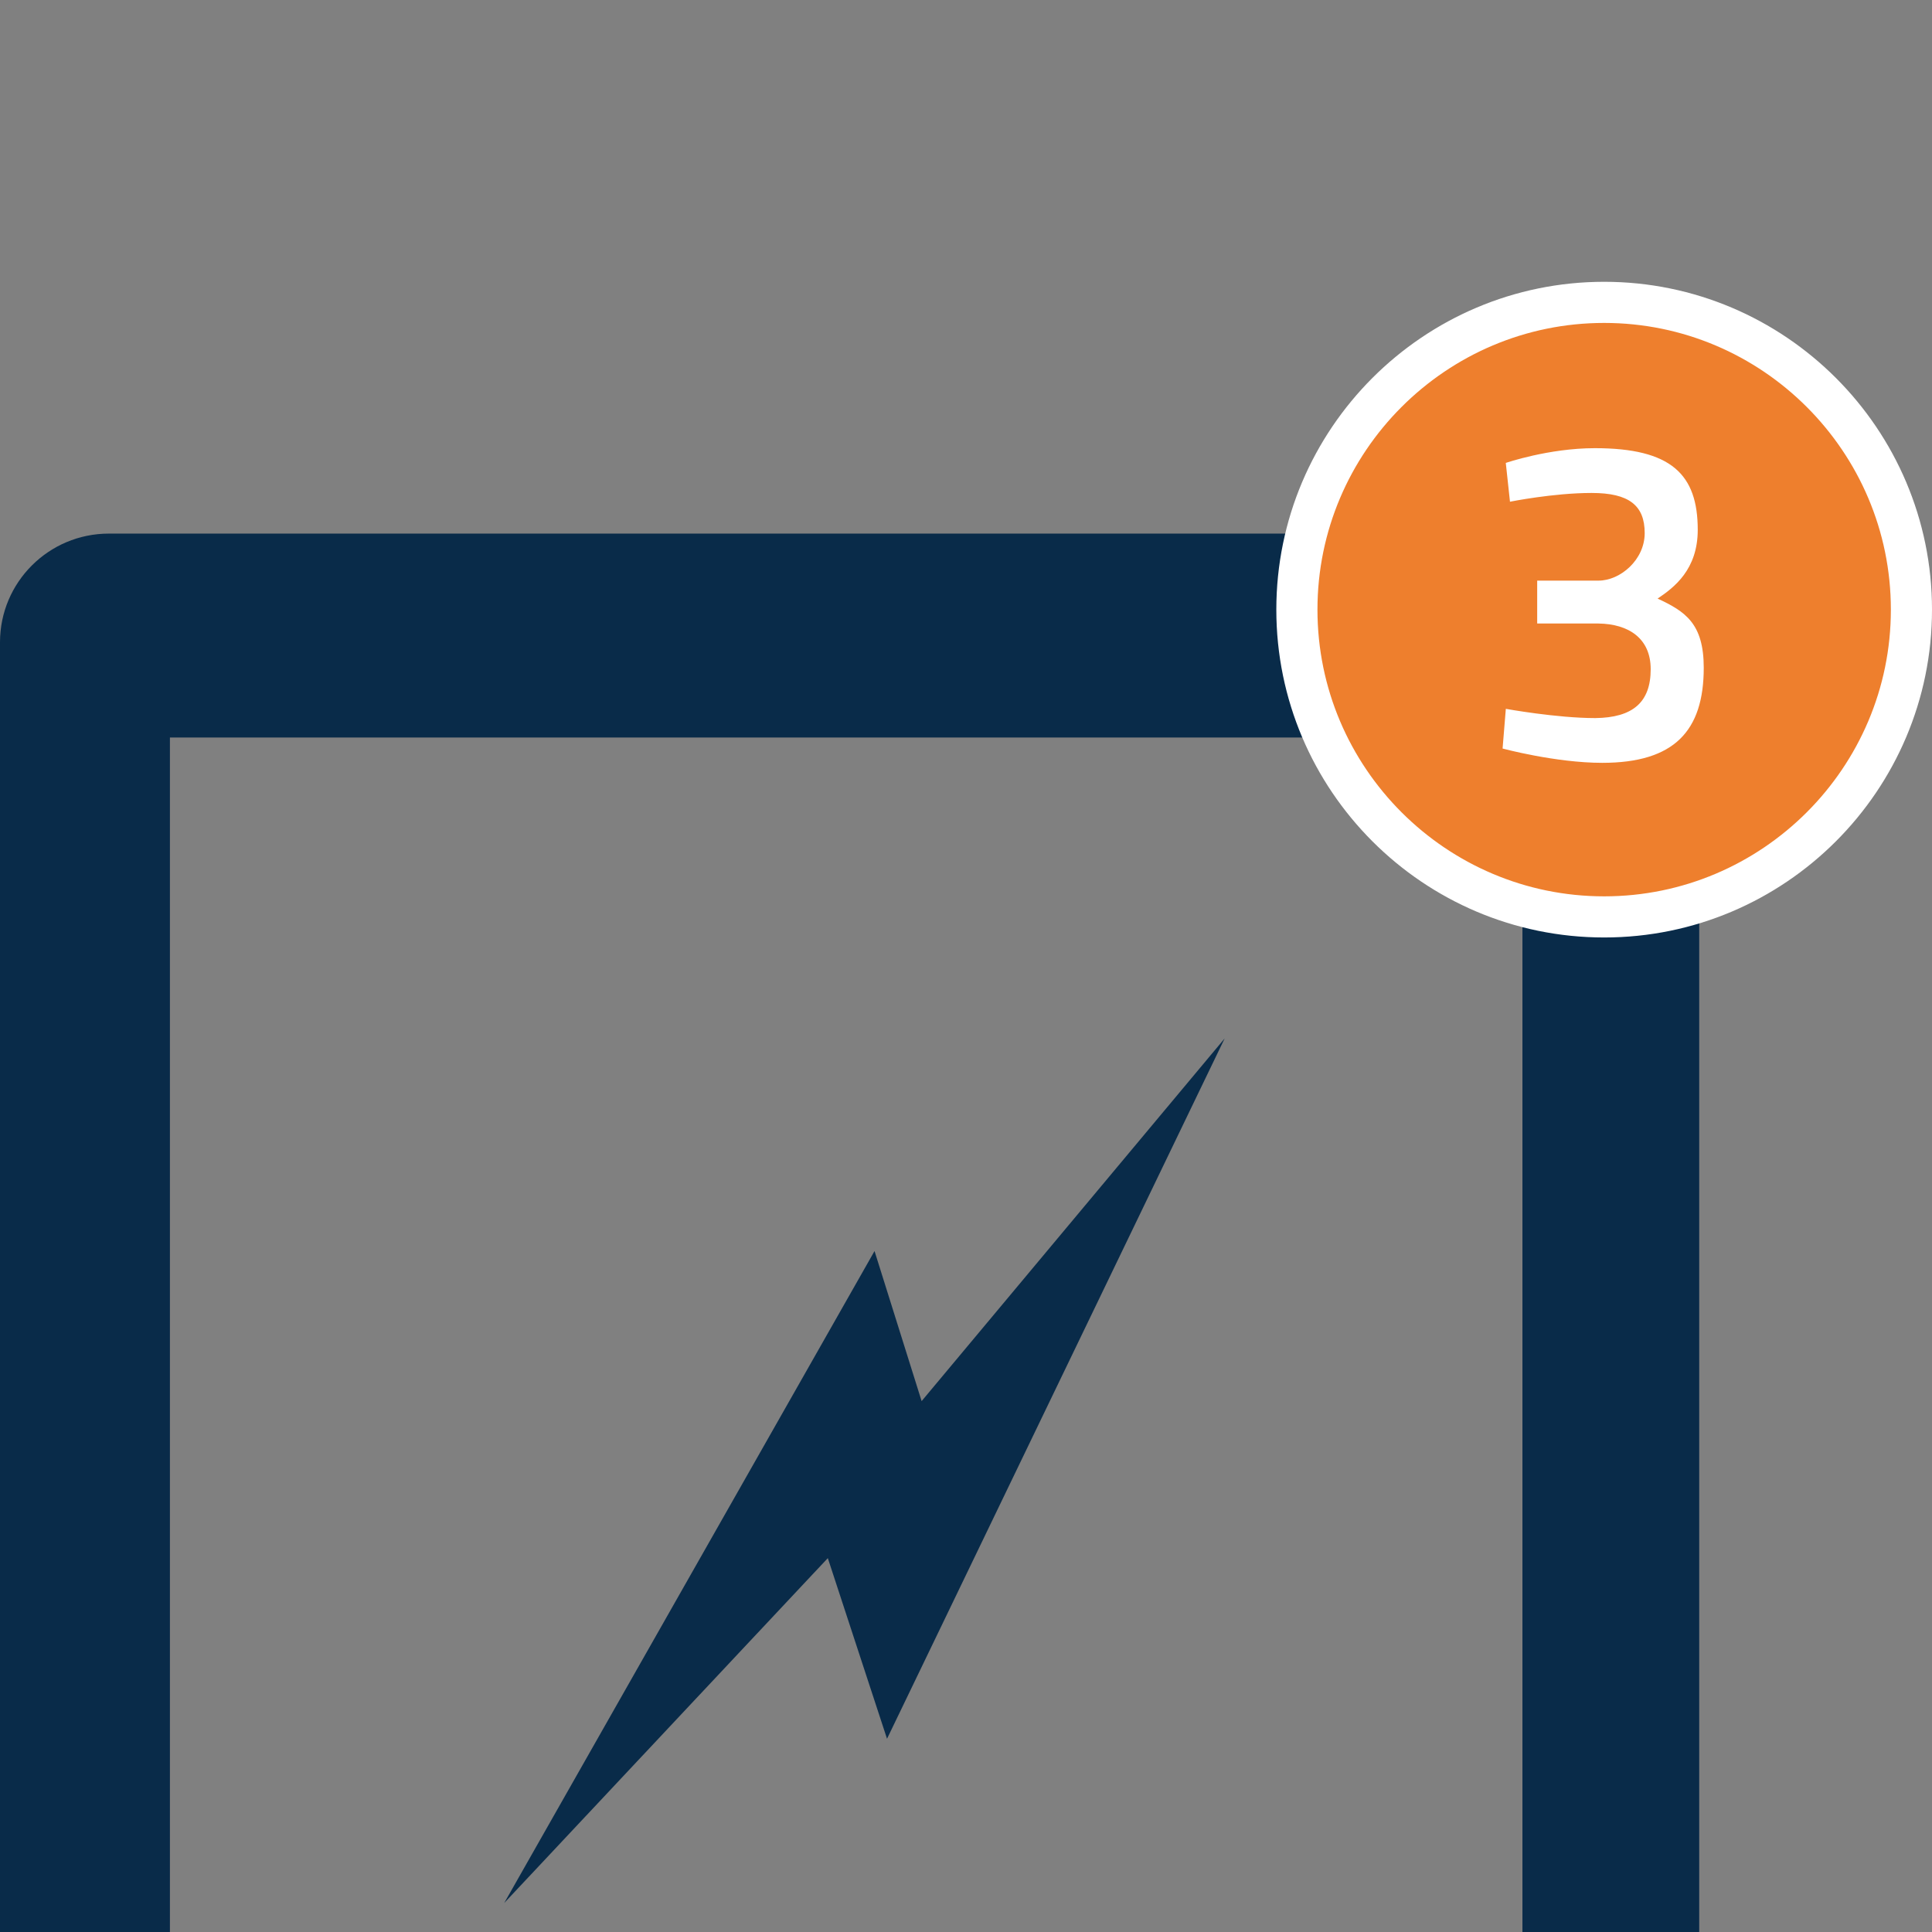 <?xml version="1.0" encoding="utf-8"?>
<!-- Generator: Adobe Illustrator 26.2.1, SVG Export Plug-In . SVG Version: 6.00 Build 0)  -->
<svg version="1.1" id="Layer_1" xmlns="http://www.w3.org/2000/svg" xmlns:xlink="http://www.w3.org/1999/xlink" x="0px" y="0px"
	 viewBox="0 0 512 512" style="enable-background:new 0 0 512 512;" xml:space="preserve">
<rect x="0" y="0" width="512" height="512" fill="#808080" stroke="none"/>
<style type="text/css">
	.st0{fill:#092B49;}
	.st1{fill:#EE7F2D;}
	
		.st2{clip-path:url(#SVGID_00000081611467563490915870000012718888231620089479_);fill:none;stroke:#FFFFFF;stroke-width:10.901;stroke-miterlimit:10;}
	.st3{fill:#FFFFFF;}
</style>
<g>
	<path class="st0" d="M45.03,512V195.45h358.43V512h46.85V170.22c0-15.92-12.89-28.81-28.8-28.81H28.85
		C12.93,141.41,0,154.29,0,170.22V512H45.03L45.03,512z"/>
	<polygon class="st0" points="133.62,504.32 231.76,331.54 244.24,371.31 324.55,275.19 235.07,460.79 219.38,412.92 	"/>
	<path class="st1" d="M425.12,242.99c-44.9,0-81.43-36.53-81.43-81.43s36.53-81.43,81.43-81.43s81.43,36.53,81.43,81.43
		S470.02,242.99,425.12,242.99L425.12,242.99z"/>
	<g>
		<g>
			<defs>
				<rect id="SVGID_1_" y="74.68" width="512" height="437.32"/>
			</defs>
			<clipPath id="SVGID_00000106832094993555901010000009690327705687748488_">
				<use xlink:href="#SVGID_1_"  style="overflow:visible;"/>
			</clipPath>
			
				<path style="clip-path:url(#SVGID_00000106832094993555901010000009690327705687748488_);fill:none;stroke:#FFFFFF;stroke-width:10.901;stroke-miterlimit:10;" d="
				M425.12,242.99c-44.9,0-81.43-36.53-81.43-81.43s36.53-81.43,81.43-81.43s81.43,36.53,81.43,81.43S470.02,242.99,425.12,242.99
				L425.12,242.99z"/>
		</g>
	</g>
	<path class="st3" d="M399.05,122.68c0,0,11.37-3.91,23.6-3.91c20.3,0,27.27,6.97,27.27,21.64c0,10.52-6.24,15.28-10.64,18.22
		c7.34,3.42,12.23,6.6,12.23,18.34c0,16.75-7.83,25.19-26.9,25.19c-12.35,0-26.41-3.79-26.41-3.79l0.86-10.52
		c0,0,13.45,2.45,23.72,2.45c9.91-0.12,14.67-4.16,14.67-12.96c0-8.19-5.87-11.98-13.82-12.1h-16.26v-11.37h16.26
		c5.75,0,12.23-5.5,12.23-12.59c0-7.34-4.16-10.64-14.06-10.64c-10.15,0-21.64,2.32-21.64,2.32L399.05,122.68L399.05,122.68z"/>
</g>
</svg>
